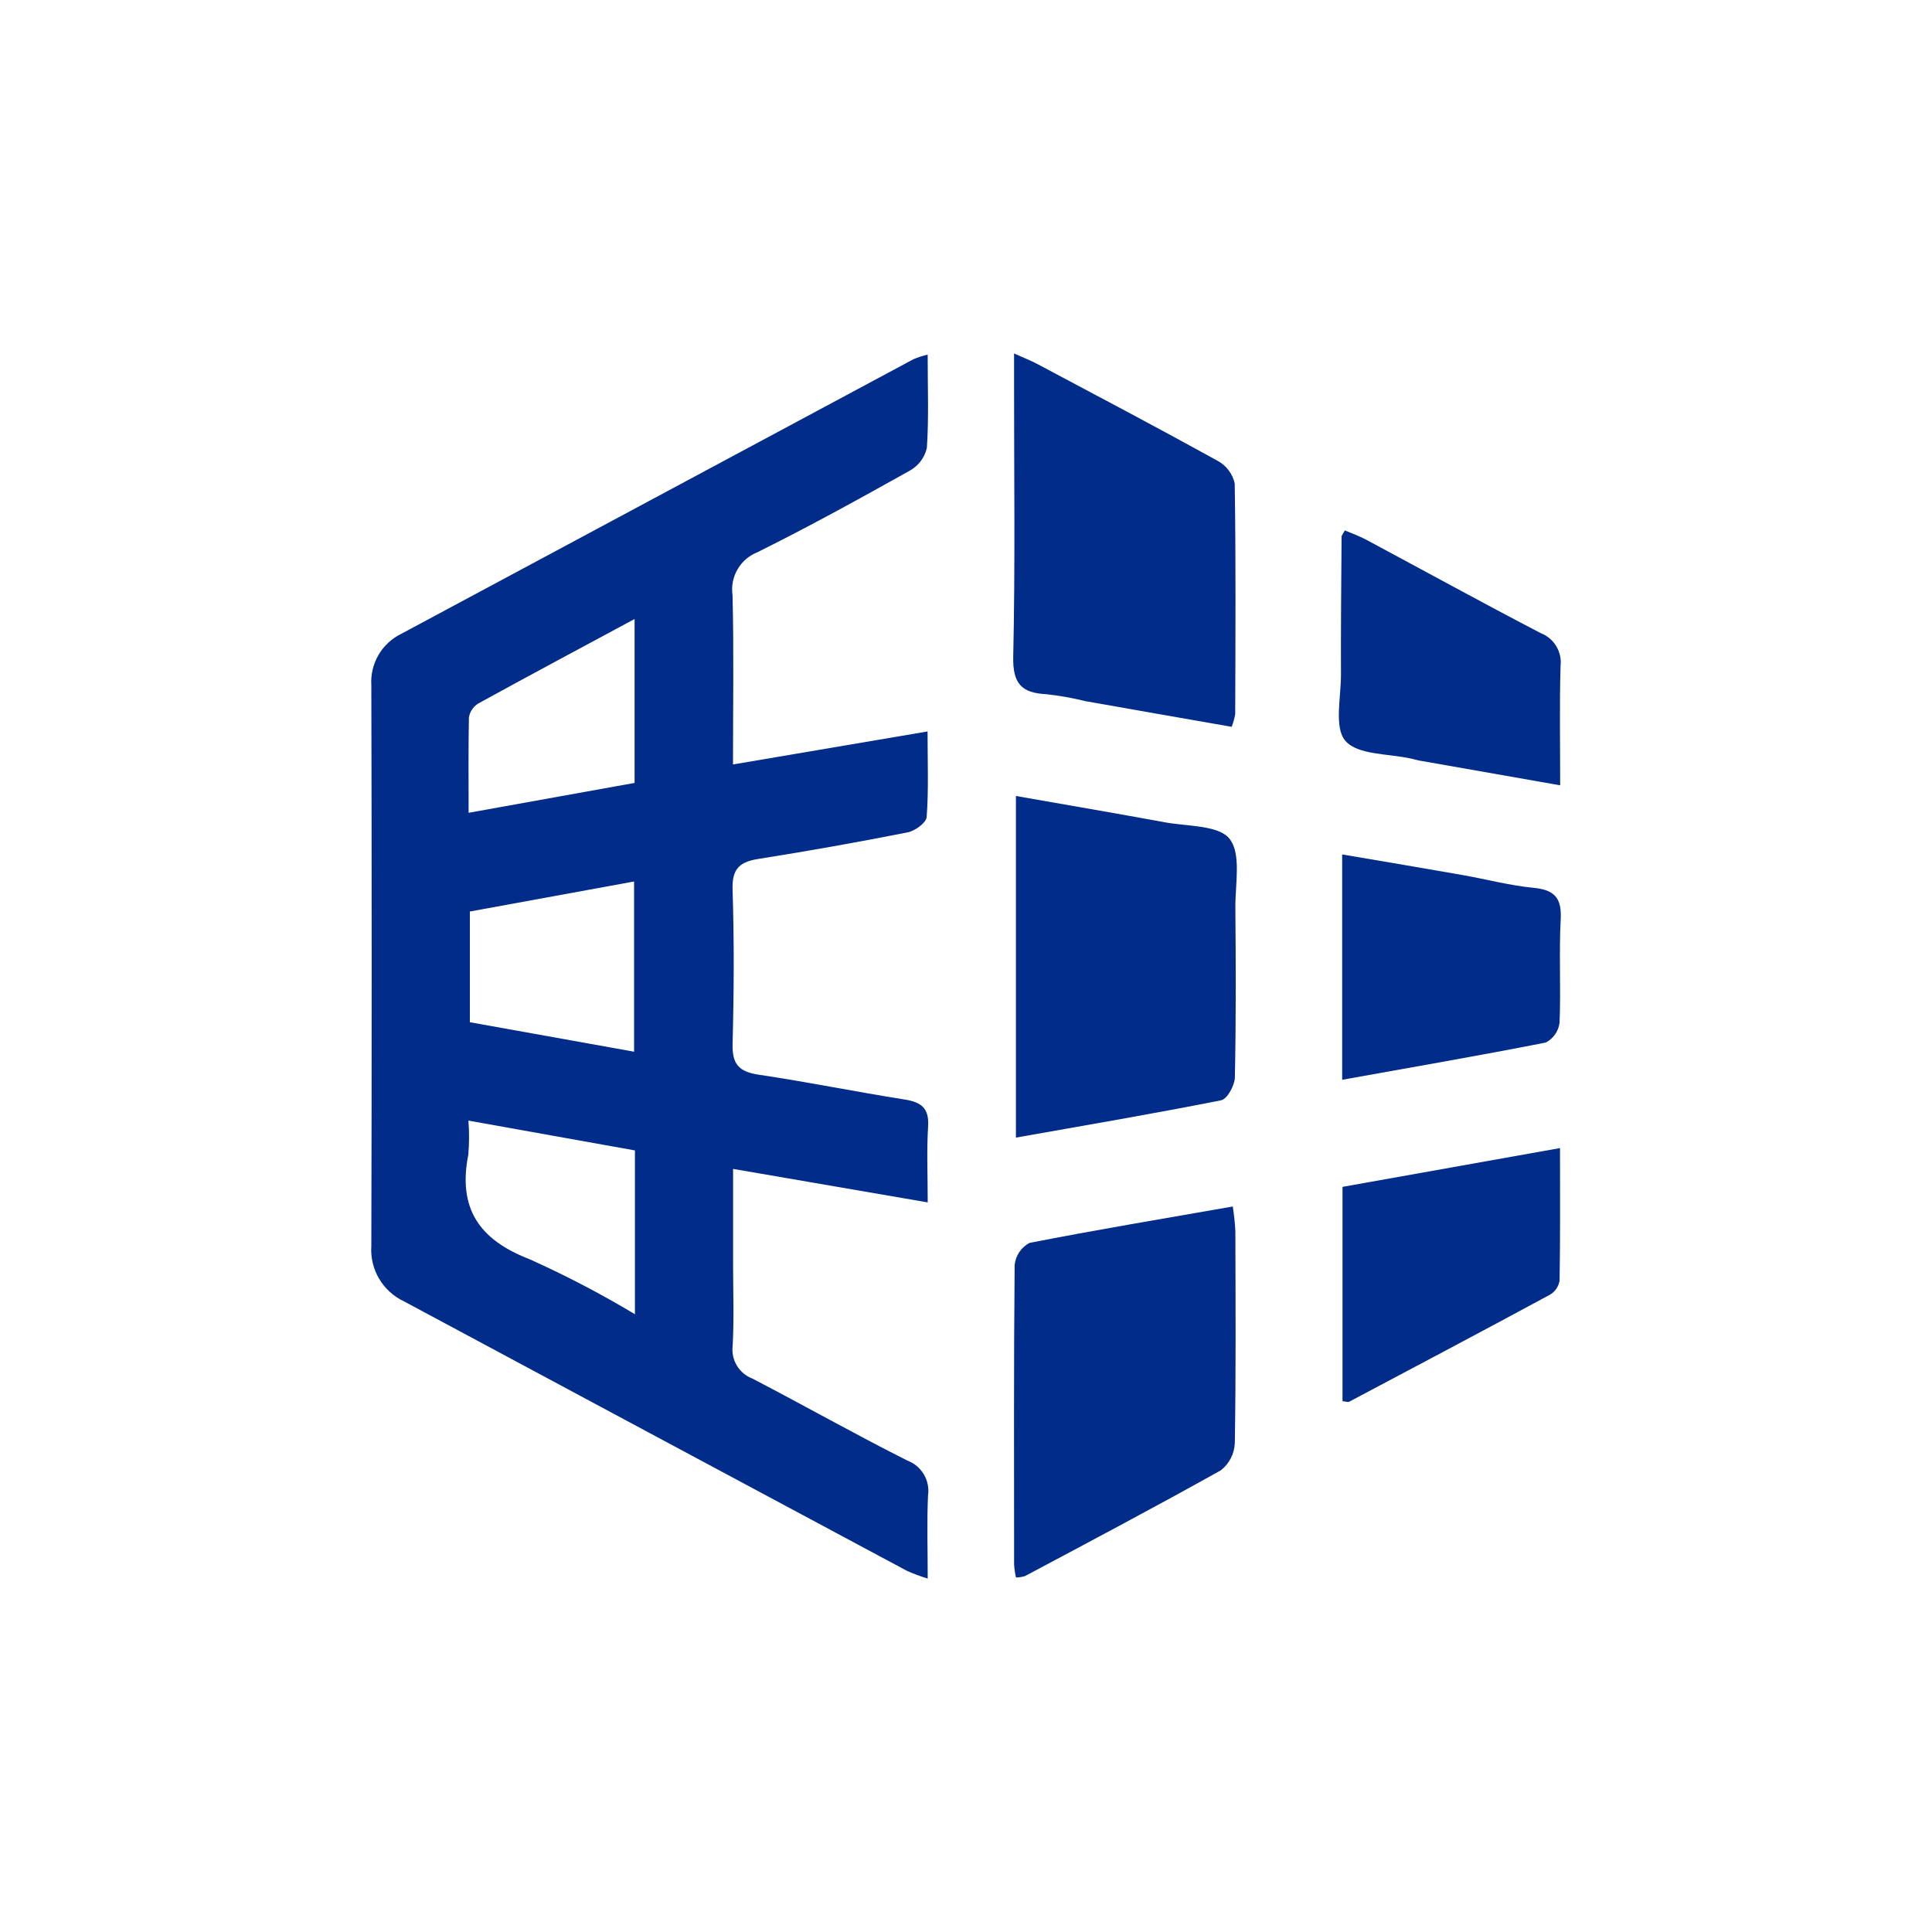 <?xml version="1.0" encoding="utf-8"?>
<!-- Generator: Adobe Illustrator 17.0.0, SVG Export Plug-In . SVG Version: 6.00 Build 0)  -->
<!DOCTYPE svg PUBLIC "-//W3C//DTD SVG 1.1//EN" "http://www.w3.org/Graphics/SVG/1.1/DTD/svg11.dtd">
<svg version="1.1" id="Layer_1" xmlns="http://www.w3.org/2000/svg" xmlns:xlink="http://www.w3.org/1999/xlink" x="0px" y="0px"
	 width="50px" height="50px" viewBox="0.553 1.32 50 50" enable-background="new 0.553 1.32 50 50" xml:space="preserve">
<g transform="translate(-3.534 -1.877)">
	<path fill="#022C8A" d="M28.095,12.374c0,0.867,0.032,1.647-0.021,2.42c-0.059,0.249-0.221,0.461-0.445,0.585
		c-1.299,0.727-2.603,1.446-3.936,2.108c-0.449,0.176-0.717,0.638-0.648,1.114c0.036,1.416,0.012,2.831,0.012,4.38l5.035-0.854
		c0,0.809,0.03,1.514-0.023,2.214c-0.011,0.149-0.301,0.361-0.495,0.398c-1.28,0.253-2.565,0.482-3.855,0.686
		c-0.494,0.078-0.691,0.258-0.673,0.796c0.042,1.325,0.036,2.658,0,3.985c-0.014,0.515,0.149,0.723,0.663,0.802
		c1.269,0.188,2.527,0.445,3.795,0.645c0.437,0.069,0.635,0.234,0.602,0.706c-0.039,0.61-0.01,1.224-0.01,1.956l-5.037-0.867v2.449
		c0,0.71,0.028,1.422-0.011,2.13c-0.045,0.368,0.168,0.719,0.515,0.849c1.34,0.698,2.658,1.442,4.007,2.121
		c0.369,0.138,0.591,0.514,0.534,0.904c-0.031,0.684-0.008,1.371-0.008,2.149c-0.183-0.055-0.362-0.122-0.536-0.199
		c-4.338-2.322-8.676-4.646-13.014-6.973c-0.553-0.258-0.891-0.829-0.849-1.438c0.012-4.834,0.012-9.668,0-14.501
		c-0.038-0.563,0.269-1.094,0.777-1.34c4.417-2.369,8.836-4.738,13.258-7.108C27.85,12.442,27.971,12.404,28.095,12.374z
		 M20.497,30.415V26.01l-4.25,0.777v2.865L20.497,30.415z M16.215,24.232l4.295-0.773v-4.242c-1.397,0.752-2.72,1.458-4.036,2.181
		c-0.132,0.078-0.224,0.21-0.251,0.361C16.206,22.551,16.215,23.343,16.215,24.232z M16.21,32.198
		c0.023,0.295,0.022,0.592-0.004,0.887c-0.271,1.372,0.274,2.194,1.575,2.695c0.94,0.422,1.854,0.899,2.738,1.429V32.97
		L16.21,32.198z"/>
	<path fill="#022C8A" d="M30.379,32.638v-8.841c1.31,0.231,2.586,0.447,3.859,0.682c0.581,0.107,1.39,0.069,1.671,0.428
		c0.307,0.392,0.144,1.169,0.149,1.778c0.013,1.465,0.018,2.931-0.013,4.397c-0.005,0.207-0.198,0.558-0.355,0.59
		C33.946,32.019,32.191,32.317,30.379,32.638z"/>
	<path fill="#022C8A" d="M30.38,44.022c-0.024-0.109-0.04-0.219-0.048-0.331c0-2.586-0.011-5.171,0.014-7.757
		c0.025-0.242,0.168-0.455,0.382-0.57c1.723-0.338,3.457-0.627,5.263-0.943c0.033,0.21,0.056,0.421,0.067,0.634
		c0.005,1.831,0.016,3.661-0.014,5.492c-0.012,0.275-0.144,0.531-0.361,0.701c-1.676,0.938-3.373,1.834-5.069,2.738
		C30.539,44.008,30.46,44.021,30.38,44.022z"/>
	<path fill="#022C8A" d="M35.962,22.007c-1.269-0.222-2.524-0.44-3.778-0.663c-0.333-0.082-0.671-0.142-1.012-0.181
		c-0.646-0.029-0.878-0.274-0.863-0.97c0.053-2.333,0.021-4.668,0.022-7.002v-0.846c0.258,0.116,0.441,0.186,0.611,0.277
		c1.555,0.827,3.113,1.648,4.654,2.499c0.226,0.121,0.388,0.335,0.445,0.585c0.032,1.988,0.019,3.981,0.013,5.973
		C36.035,21.791,36.004,21.901,35.962,22.007z"/>
	<path fill="#022C8A" d="M38.822,31.142v-5.832c1.073,0.181,2.1,0.355,3.126,0.535c0.608,0.107,1.21,0.269,1.823,0.328
		c0.542,0.052,0.737,0.258,0.707,0.816c-0.048,0.89,0.008,1.787-0.03,2.678c-0.027,0.219-0.161,0.41-0.357,0.511
		C42.367,30.518,40.635,30.815,38.822,31.142z"/>
	<path fill="#022C8A" d="M38.831,33.913l5.629-1.004c0,1.199,0.008,2.315-0.011,3.43c-0.025,0.152-0.115,0.286-0.248,0.364
		c-1.728,0.934-3.463,1.852-5.198,2.771c-0.032,0.017-0.086-0.007-0.172-0.015L38.831,33.913z"/>
	<path fill="#022C8A" d="M44.464,23.521c-1.269-0.223-2.455-0.431-3.641-0.64c-0.067-0.012-0.134-0.032-0.2-0.048
		c-0.592-0.136-1.389-0.09-1.715-0.46c-0.301-0.342-0.114-1.129-0.117-1.72c-0.005-1.188,0.008-2.375,0.016-3.563
		c0-0.04,0.039-0.079,0.084-0.166c0.181,0.076,0.367,0.142,0.542,0.235c1.509,0.808,3.012,1.634,4.529,2.424
		c0.344,0.133,0.554,0.482,0.512,0.848C44.445,21.434,44.464,22.435,44.464,23.521z"/>
</g>
</svg>
